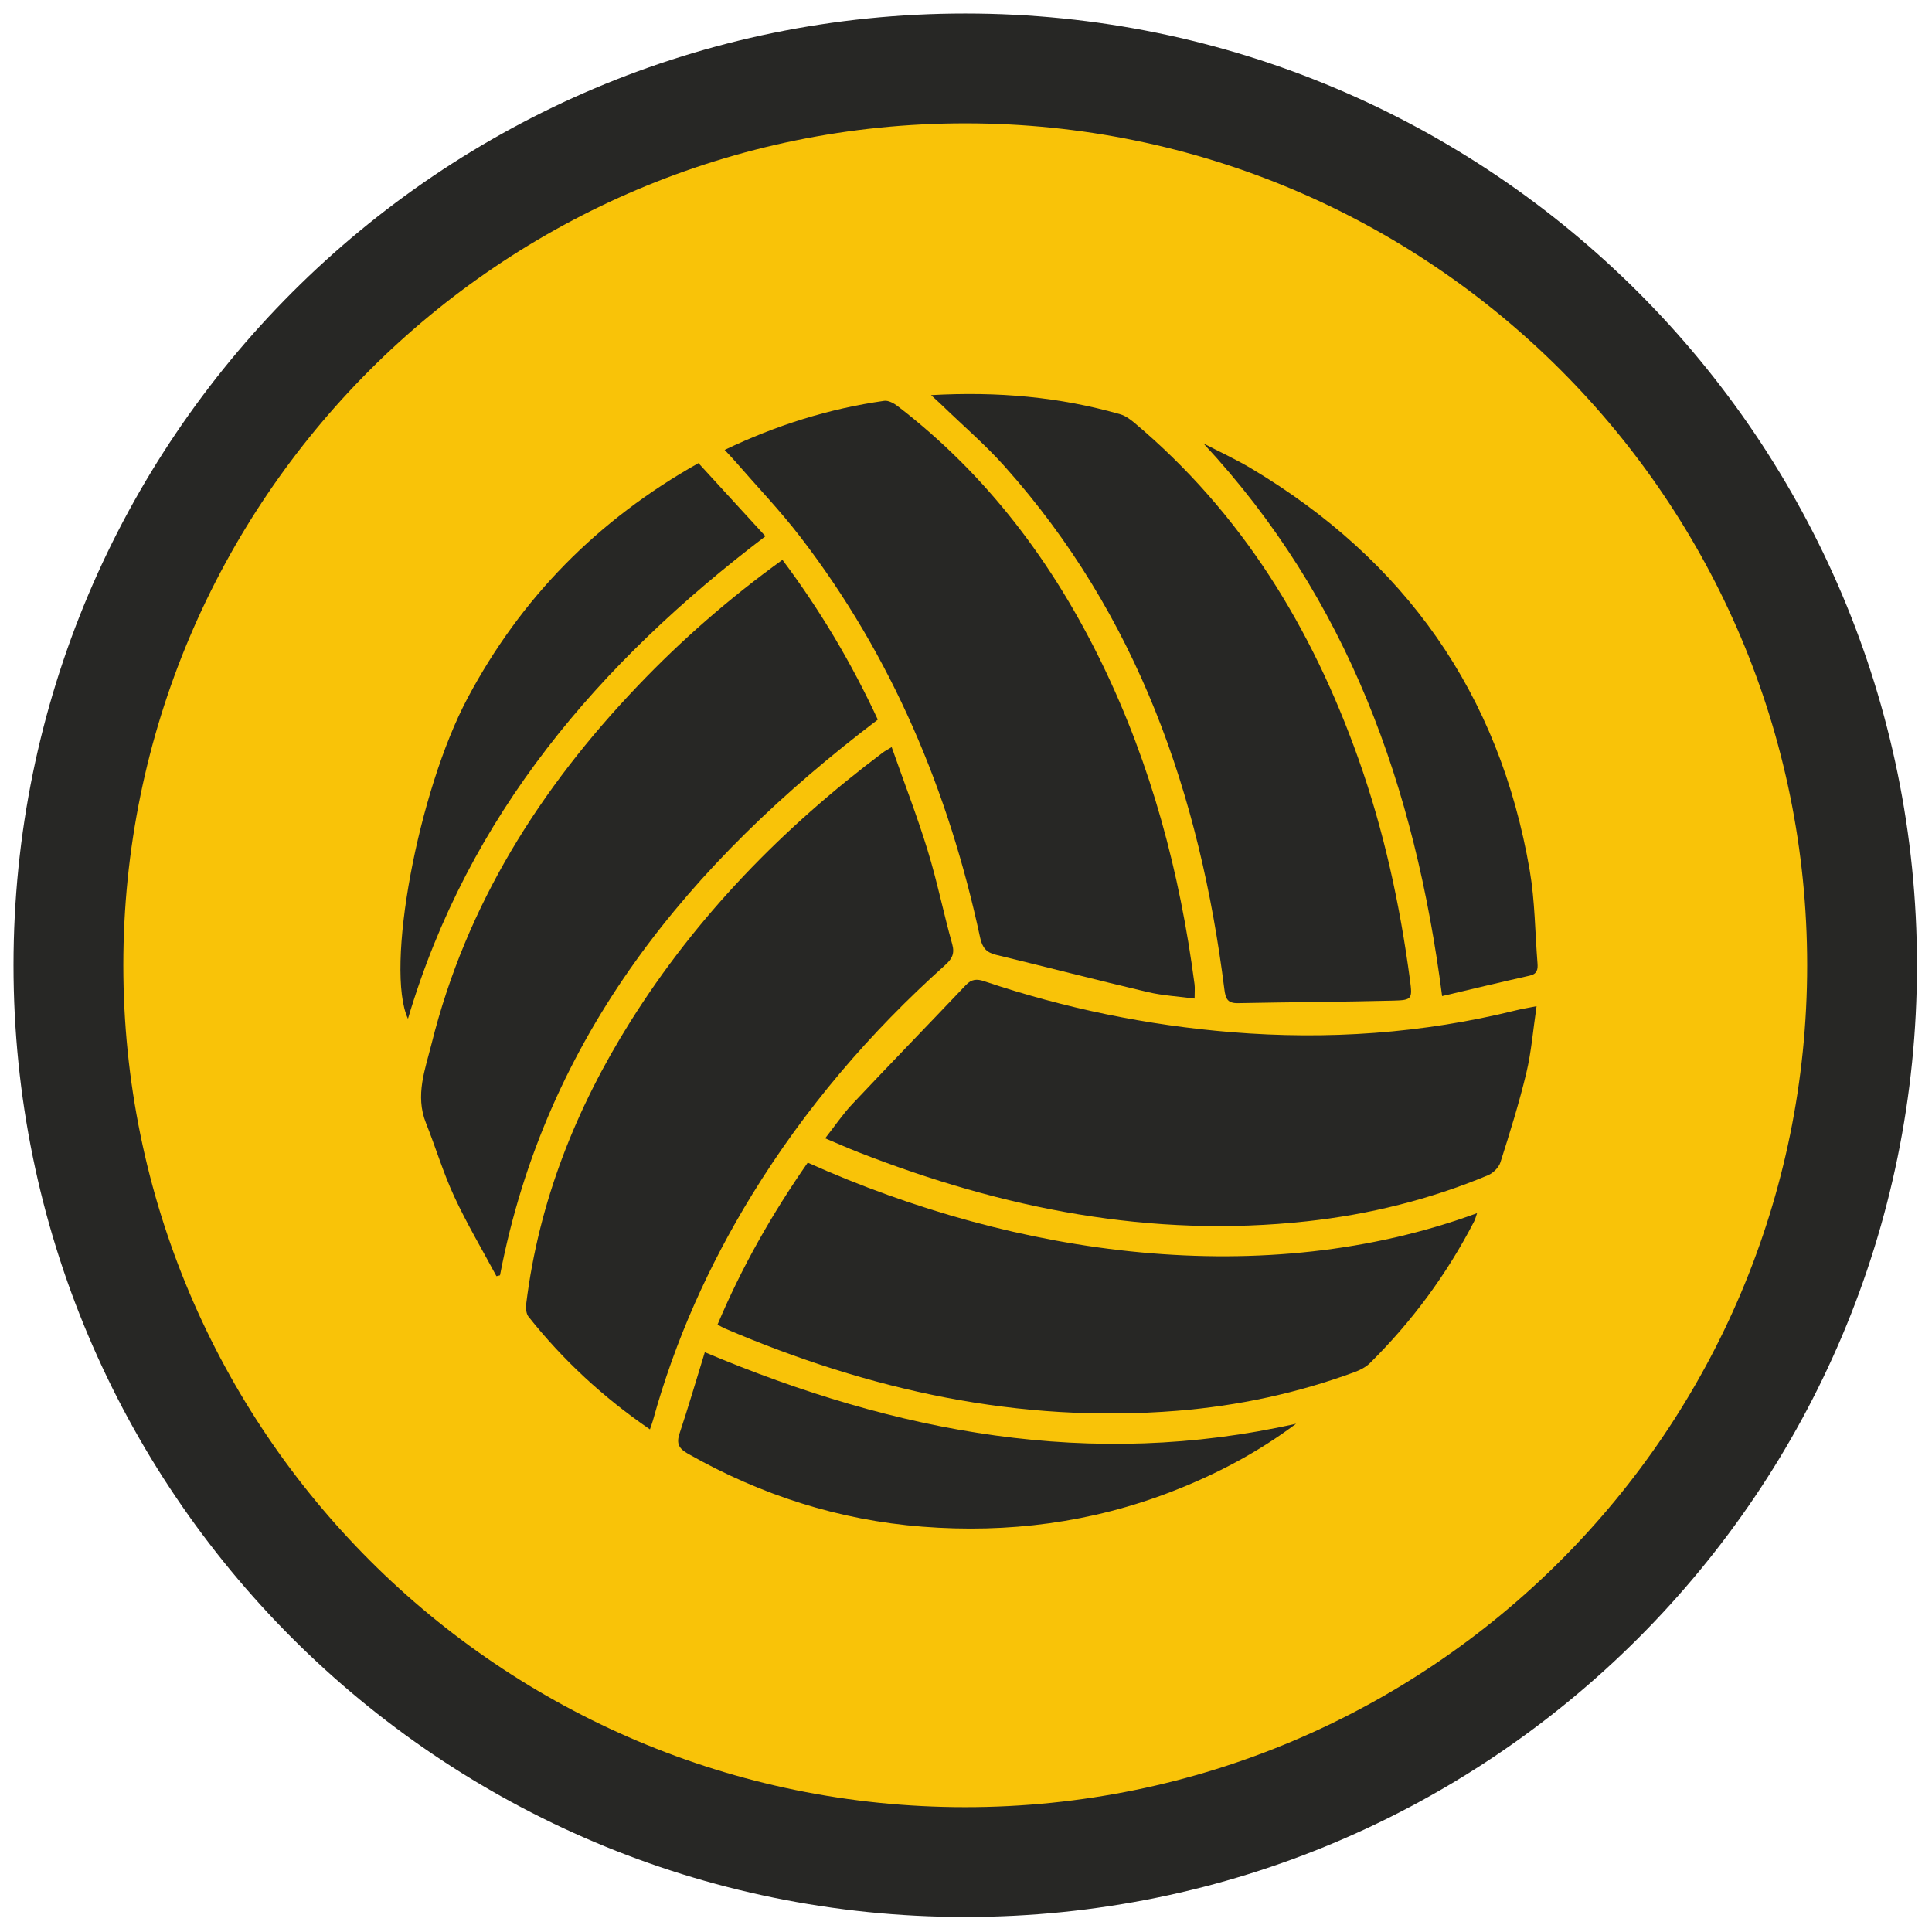 <?xml version="1.0" encoding="UTF-8"?> <svg xmlns="http://www.w3.org/2000/svg" width="715" height="715" viewBox="0 0 715 715" fill="none"><path d="M357.22 709.44C551.746 709.44 709.44 551.746 709.44 357.22C709.44 162.694 551.746 5 357.22 5C162.694 5 5 162.694 5 357.22C5 551.746 162.694 709.44 357.22 709.44Z" fill="#272725"></path><path d="M357.22 668.8C529.301 668.8 668.8 529.301 668.8 357.22C668.8 185.139 529.301 45.64 357.22 45.64C185.139 45.64 45.64 185.139 45.64 357.22C45.64 529.301 185.139 668.8 357.22 668.8Z" fill="#F9C308"></path><path d="M268.2 166.5C287.42 157.31 306.85 151.23 327.23 148.34C328.78 148.12 330.83 149.24 332.21 150.31C365.34 175.78 389.71 208.24 407.85 245.61C426.1 283.18 436.66 322.98 442.08 364.25C442.26 365.66 442.1 367.11 442.1 369.55C436.25 368.77 430.4 368.47 424.79 367.15C406.01 362.73 387.33 357.9 368.59 353.36C365.03 352.5 363.53 350.71 362.74 347.04C351.13 292.9 330.13 242.88 296.24 198.76C288.66 188.89 279.99 179.85 271.82 170.44C270.79 169.26 269.69 168.14 268.19 166.51L268.2 166.5Z" fill="#272725"></path><path d="M240.52 528.99C223.13 517.06 208.3 503.29 195.59 487.28C194.69 486.14 194.55 484.02 194.75 482.44C199.42 444.64 213.16 410.14 233.29 378.08C257.94 338.83 289.78 306.28 326.71 278.52C327.45 277.96 328.29 277.53 329.99 276.48C334.56 289.48 339.39 301.94 343.3 314.68C346.82 326.11 349.17 337.89 352.4 349.41C353.41 353.01 352.25 354.96 349.74 357.2C321.91 382.12 297.89 410.26 278.32 442.13C262.26 468.29 249.82 496.05 241.64 525.68C241.39 526.58 241.05 527.45 240.53 528.99H240.52Z" fill="#272725"></path><path d="M568.66 372.35C567.35 381.21 566.73 389.31 564.86 397.12C562.19 408.26 558.76 419.23 555.28 430.16C554.67 432.09 552.56 434.16 550.64 434.96C529.16 443.91 506.81 449.45 483.66 451.98C426.07 458.28 371.17 447.33 317.78 426.46C313.8 424.91 309.9 423.16 305.38 421.27C308.95 416.73 311.88 412.35 315.45 408.57C329.36 393.8 343.51 379.25 357.47 364.53C359.57 362.31 361.55 362.22 364.23 363.13C394.01 373.16 424.61 379.46 455.91 382C491.34 384.88 526.43 382.47 561.01 373.91C563.11 373.39 565.26 373.05 568.66 372.37V372.35Z" fill="#272725"></path><path d="M289.58 207.2C303.6 225.89 315.18 245.48 324.86 266.32C255.12 319.27 202.05 383.34 185.04 471.97C184.6 472.08 184.17 472.19 183.73 472.3C178.48 462.5 172.78 452.9 168.11 442.83C164.03 434.02 161.24 424.62 157.63 415.58C153.55 405.36 157.37 395.7 159.76 386.11C172.58 334.81 199.85 291.74 236 253.85C252.27 236.79 269.97 221.35 289.56 207.19L289.58 207.2Z" fill="#272725"></path><path d="M344.56 146.23C369.15 144.84 392.12 146.88 414.61 153.33C416.51 153.87 418.29 155.19 419.84 156.49C459.52 189.83 485.5 232.35 502.68 280.69C512.13 307.27 518.08 334.69 521.8 362.62C522.74 369.68 522.63 370.14 515.63 370.31C496.47 370.78 477.3 370.88 458.14 371.25C454.33 371.32 453.56 369.65 453.12 366.12C444.03 294.05 421.07 227.73 371.79 172.59C364.67 164.62 356.49 157.6 348.79 150.14C347.67 149.06 346.51 148.03 344.57 146.23H344.56Z" fill="#272725"></path><path d="M298.92 430.271C376.45 465.061 467.95 477.861 546.64 448.971C546.19 450.251 545.96 451.231 545.51 452.101C535.44 471.581 522.58 489.031 507 504.451C505.48 505.951 503.36 507.041 501.33 507.791C480.09 515.601 458.19 520.291 435.62 522.111C377.05 526.831 321.62 514.501 268.11 491.581C267.4 491.281 266.75 490.851 265.55 490.211C274.49 468.961 285.73 449.221 298.92 430.281V430.271Z" fill="#272725"></path><path d="M258.49 171.4C266.81 180.48 274.89 189.3 283.28 198.45C221.57 245.36 173.32 301.61 150.98 377.03C142.43 358.65 154.66 292.88 173.06 258.32C192.82 221.22 221.09 192.44 258.5 171.39L258.49 171.4Z" fill="#272725"></path><path d="M533.7 368.62C523.69 291.26 498.92 221.65 445.37 164.11C451.24 167.16 457.29 169.93 462.96 173.31C519.92 207.26 554.9 256.6 566.13 322.17C568.06 333.44 568.09 345.03 569 356.48C569.18 358.71 568.92 360.44 566.14 361.06C555.45 363.45 544.8 366.02 533.71 368.63L533.7 368.62Z" fill="#272725"></path><path d="M479.65 526.91C465.53 537.49 450.22 545.56 433.93 551.89C404.06 563.51 373.05 567.48 341.3 564.99C310.49 562.58 281.62 553.32 254.68 538.04C251.32 536.14 250.21 534.35 251.48 530.54C254.75 520.73 257.65 510.8 260.84 500.44C331.69 530.31 403.8 543.93 479.65 526.9V526.91Z" fill="#272725"></path></svg> 